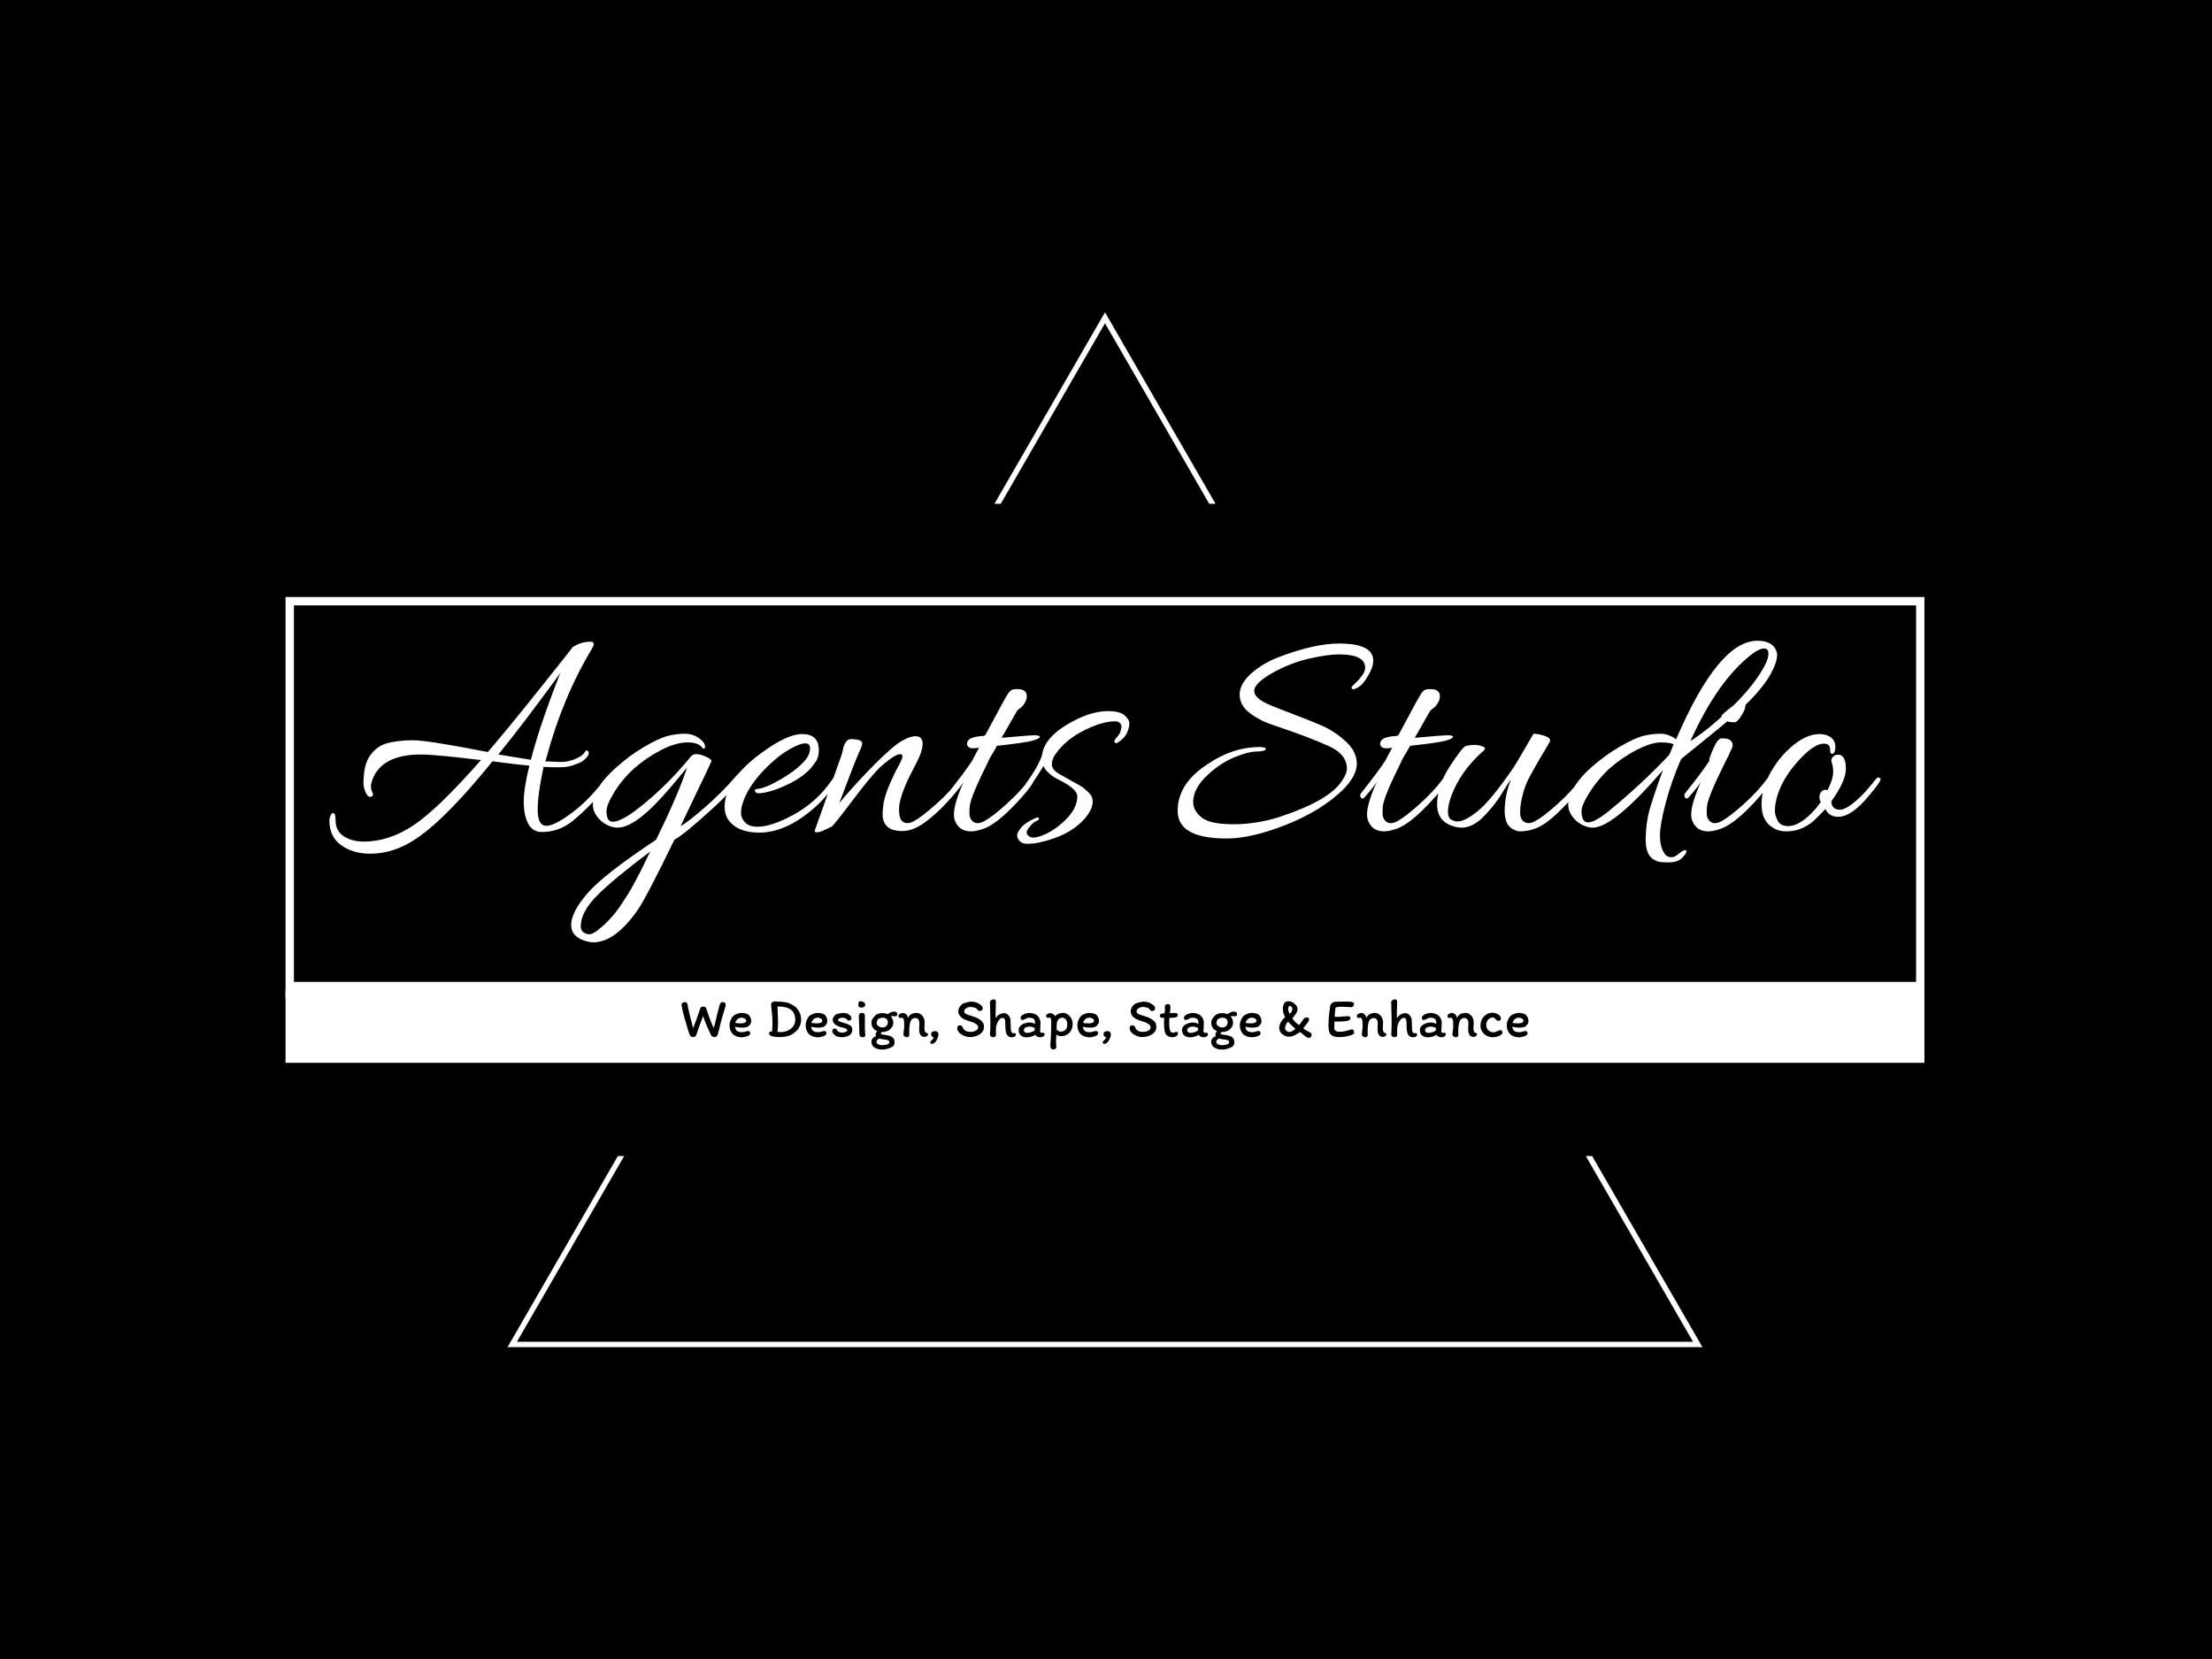 <?xml version="1.0" encoding="UTF-8"?> <svg xmlns="http://www.w3.org/2000/svg" xmlns:xlink="http://www.w3.org/1999/xlink" xmlns:svgjs="http://svgjs.dev/svgjs" version="1.1" width="2000" height="1500" viewBox="0 0 2000 1500"><rect width="2000" height="1500" fill="#000000"></rect><g transform="matrix(0.75,0,0,0.75,249.091,282.754)"><svg xmlns="http://www.w3.org/2000/svg" xmlns:xlink="http://www.w3.org/1999/xlink" viewBox="0 0 396 247" data-background-color="#ffffff" preserveAspectRatio="xMidYMid meet" height="1247" width="2000"><g id="tight-bounds" transform="matrix(1,0,0,1,0.24,-0.1)"><svg viewBox="0 0 395.52 247.2" height="247.2" width="395.52"><g><svg></svg></g><g><svg viewBox="0 0 395.52 247.2" height="247.2" width="395.52"><g><path d="M55.039 247.2l26.403-45.732 1.509 0-25.608 44.354h280.834l-25.608-44.354 1.509 0 26.403 45.732zM197.76 0l26.403 45.732-1.508 0-24.895-43.119-24.895 43.119-1.508 0z" fill="#ffffff" fill-rule="nonzero" stroke="none" stroke-width="1" stroke-linecap="butt" stroke-linejoin="miter" stroke-miterlimit="10" stroke-dasharray="" stroke-dashoffset="0" font-family="none" font-weight="none" font-size="none" text-anchor="none" style="mix-blend-mode: normal" data-fill-palette-color="tertiary"></path></g><g transform="matrix(1,0,0,1,2.087,67.98)"><svg viewBox="0 0 391.347 111.24" height="111.24" width="391.347"><g><svg viewBox="0 0 395.52 112.426" height="111.24" width="391.347"><g><svg viewBox="0 0 395.52 112.426" height="112.426" width="395.52"><g id="textblocktransform"><svg viewBox="0 0 395.52 112.426" height="112.426" width="395.52" id="textblock"><g><rect width="395.52" height="94.902" fill="none" stroke-width="4.033" stroke="#ffffff" data-fill-palette-color="none" data-stroke-palette-color="tertiary"></rect><rect width="395.52" height="44.982" y="94.902" fill="#ffffff" data-fill-palette-color="tertiary"></rect></g><g><svg viewBox="0 0 395.52 93.902" height="93.902" width="395.52"><g transform="matrix(1,0,0,1,10.558,10.558)"><svg width="374.404" viewBox="0.55 -29.6 250.22 48.65" height="72.786" data-palette-color="#636365"><path d="M34.85 1.25L34.85 1.25Q33.3 1.25 32.6-0.13 31.9-1.5 31.9-3.63 31.9-5.75 32.8-9.45L32.8-9.45Q31.05-9.6 26.85-10.15L26.85-10.15Q19.9-1.55 15.3 1.8L15.3 1.8Q11.35 4.75 7.1 4.75L7.1 4.75Q4.4 4.75 2.48 3.4 0.55 2.05 0.55-0.6L0.55-0.6Q0.55-1.1 0.8-1.53 1.05-1.95 1.3-1.75 1.55-1.55 1.55-0.6L1.55-0.6Q1.55 1.1 2.88 1.95 4.2 2.8 6.1 2.8L6.1 2.8Q10.2 2.8 14.18 0.13 18.15-2.55 25-10.35L25-10.35Q17.65-11.25 15.3-11.25L15.3-11.25Q8.95-11.25 7.45-7.1L7.45-7.1Q7.25-6.55 7.25-6.08 7.25-5.6 7.45-5.23 7.65-4.85 7.53-4.63 7.4-4.4 7.1-4.42 6.8-4.45 6.6-4.75L6.6-4.75Q6.05-5.7 6.05-6.6L6.05-6.6Q6.05-9.7 7.18-11.18 8.3-12.65 9.8-13.05L9.8-13.05Q11.6-13.55 14-13.55 16.4-13.55 26.1-11.65L26.1-11.65Q28.8-14.75 34.3-21.63 39.8-28.5 39.8-28.6L39.8-28.6 39.85-28.6Q39.9-28.65 40.1-28.75L40.1-28.75Q41.3-29.45 42.7-29.45L42.7-29.45Q43.2-29.45 43.2-28.95L43.2-28.95Q43.2-28.9 43.15-28.83 43.1-28.75 43.05-28.63 43-28.5 42.95-28.4L42.95-28.4Q38.15-20.45 35.5-10.5L35.5-10.5 35.35-10.15 36.6-10.1Q37-10.05 38.02-10.05 39.05-10.05 40.2-10.53 41.35-11 41.68-11.55 42-12.1 42.25-11.8 42.5-11.5 42.3-11.15L42.3-11.15Q41.75-10.15 40.35-9.7L40.35-9.7Q39.15-9.2 37.98-9.2 36.8-9.2 36.45-9.2L36.45-9.2 35.1-9.25Q34.15-4.9 34.15-2.33 34.15 0.25 35.55 0.25L35.55 0.25Q36.9 0.25 39.75-1.9 42.6-4.05 45.1-7.45L45.1-7.45Q45.25-7.65 45.5-7.55 45.75-7.45 45.75-7.3 45.75-7.15 45.68-6.93 45.6-6.7 44.9-5.8L44.9-5.8Q42.8-3 39.75-0.5L39.75-0.5Q37.55 1.25 34.85 1.25ZM37.6-23.9L37.6-23.9Q37.65-24 37.73-24.18 37.8-24.35 37.85-24.45L37.85-24.45Q31.6-15.9 27.8-11.25L27.8-11.25 33.05-10.4Q34.45-15.85 37.6-23.9ZM43.1 19.05L43.1 19.05Q42.7 19.05 42.1 18.9L42.1 18.9Q39.55 18.25 39.55 16.23 39.55 14.2 42.17 11.15 44.8 8.1 53.25 2.5L53.25 2.5Q56.85-4.85 58.25-9.15L58.25-9.15Q55.45-5.75 54.25-4.45L54.25-4.45Q49.75 0.55 47 0.55L47 0.55Q46.2 0.55 45.27 0.08 44.35-0.4 43.7-1.28 43.05-2.15 43.05-3.15L43.05-3.15Q43.05-5.8 46.75-9.1L46.75-9.1Q48.95-11.1 51.35-12.5 53.75-13.9 55.15-14.25 56.55-14.6 57.85-14.6 59.15-14.6 60.15-13.9 61.15-13.2 61.15-12.5L61.15-12.5Q61.15-12.1 60.75-12.25L60.75-12.25Q60.2-13.2 58.32-13.2 56.45-13.2 54.07-11.98 51.7-10.75 49.8-9.08 47.9-7.4 46.57-5.28 45.25-3.15 45.25-2.15L45.25-2.15Q45.25-0.4 46.25-0.4L46.25-0.4Q47.65-0.4 50.55-2.7L50.55-2.7Q54.85-6.05 58.8-10.85L58.8-10.85Q59.45-11.8 61.5-10.8L61.5-10.8Q62.3-10.4 62.15-10.1L62.15-10.1Q61.5-8.65 59.77-5.08 58.05-1.5 57.2 0.3L57.2 0.3Q58.35-0.3 61.12-2.73 63.9-5.15 66-7.6L66-7.6Q67.1-8.9 67.1-8L67.1-8Q67.1-6.75 61.1-1.4L61.1-1.4Q57.65 1.7 56.2 2.5L56.2 2.5Q51.95 11.25 50.5 13.5L50.5 13.5Q46.75 19.05 43.1 19.05ZM52.3 4.4L52.3 4.4Q46.3 8.9 43.7 11.53 41.1 14.15 41.1 16.45L41.1 16.45Q41.1 17.15 41.55 17.45 42 17.75 42.5 17.75 43 17.75 43.95 17 44.9 16.25 45.57 15.53 46.25 14.8 46.75 14.18 47.25 13.55 47.87 12.58 48.5 11.6 48.85 11.05 49.2 10.5 49.82 9.33 50.45 8.15 50.67 7.73 50.9 7.3 51.52 6 52.15 4.7 52.3 4.4ZM76.8-14.55L76.8-14.55Q79.5-14.55 79.5-11.95L79.5-11.95Q79.5-10.6 78.75-9.75L78.75-9.75Q77.5-7.9 74.7-6.53 71.9-5.15 69.95-5L69.95-5Q69.25-4.95 69.2-5.4L69.2-5.4Q69.15-5.6 69.32-5.65 69.5-5.7 69.59-5.7L69.59-5.7Q70.75-5.8 72.55-6.8L72.55-6.8Q75.9-8.6 77.45-10.5L77.45-10.5Q78.09-11.4 78.09-12.23 78.09-13.05 77.3-13.05L77.3-13.05Q76.65-13.05 75.55-12.5L75.55-12.5Q73.2-11.4 70.59-8.68 68-5.95 67.2-3.35L67.2-3.35Q66.95-2.55 66.95-1.78 66.95-1 67.59-0.3 68.25 0.4 69.59 0.4L69.59 0.4Q71.09 0.4 73.05-0.4L73.05-0.4Q78.7-2.7 81.75-7.35L81.75-7.35Q82.05-7.75 82.3-7.5L82.3-7.5Q82.5-7.4 82.5-7.25 82.5-7.1 82.34-6.9L82.34-6.9Q80.84-4.4 78.55-2.45L78.55-2.45Q74.09 1.35 69.9 1.35L69.9 1.35Q66.3 1.35 64.84-0.8L64.84-0.8Q64.3-1.65 64.3-2.85 64.3-4.05 64.95-5.7L64.95-5.7Q66.2-8.55 70.3-11.55 74.4-14.55 76.8-14.55ZM95.09-14.2L95.09-14.2Q96.24-14.2 96.24-12.98 96.24-11.75 95.09-9.6 93.94-7.45 93.39-6.1L93.39-6.1Q92.44-3.8 92.44-2.43 92.44-1.05 92.84-0.6L92.84-0.6Q93.59 0.2 94.89-0.53 96.19-1.25 98.52-3.33 100.84-5.4 102.24-7.4L102.24-7.4Q102.44-7.65 102.72-7.53 102.99-7.4 102.99-7.28 102.99-7.15 102.89-7L102.89-7Q102.14-5.65 100.19-3.55 98.24-1.45 96.44-0.18 94.64 1.1 92.89 1.1L92.89 1.1Q91.19 1.05 90.49 0.33 89.79-0.4 89.79-1.5 89.79-2.6 89.99-3.63 90.19-4.65 90.74-6L90.74-6Q91.64-8.15 92.32-9.35 92.99-10.55 92.99-10.93 92.99-11.3 92.59-11.3L92.59-11.3Q91.79-11.3 89.54-9.35L89.54-9.35Q87.99-7.9 84.97-3.88 81.94 0.15 81.54 0.4L81.54 0.4Q79.74 1.3 79.29 1.3 78.84 1.3 78.84 1.15 78.84 1 78.94 0.73 79.04 0.45 79.92-2 80.79-4.45 81.82-7.38 82.84-10.3 83.07-10.9 83.29-11.5 83.37-11.93 83.44-12.35 83.54-12.65 83.64-12.95 83.92-13.33 84.19-13.7 84.64-13.73 85.09-13.75 85.79-13.63 86.49-13.5 86.49-13L86.49-13Q86.49-12.65 85.94-11.48 85.39-10.3 82.79-3.4L82.79-3.4Q84.59-5.6 87.34-8.47 90.09-11.35 91.99-12.85L91.99-12.85Q93.89-14.2 95.09-14.2ZM108.99-13.95L109.64-14Q113.49-14.35 114.32-14.35 115.14-14.35 115.14-14.1L115.14-14.1Q115.14-13.8 113.97-13.48 112.79-13.15 108.24-12.65L108.24-12.65Q107.99-12.2 107.64-11.6L107.64-11.6Q106.89-10.4 106.84-10.15L106.84-10.15Q103.99-4.45 103.84-2.9L103.84-2.9Q103.79-2.45 103.79-1.75 103.79-1.05 104.19-0.6L104.19-0.6Q104.89 0.2 106.19-0.5 107.49-1.2 109.82-3.3 112.14-5.4 113.59-7.4L113.59-7.4Q113.79-7.65 114.09-7.5L114.09-7.5Q114.84-7.15 111.49-3.55L111.49-3.55Q108.29-0.1 106.14 0.7L106.14 0.7Q104.89 1.15 104.04 1.15L104.04 1.15Q102.04 1.15 101.39-0.75L101.39-0.75Q101.29-1.1 101.29-1.6L101.29-1.6Q101.29-3.35 102.89-6.9L102.89-6.9Q102.64-6.35 100.94-4.4L100.94-4.4Q100.49-3.9 100.24-4.4L100.24-4.4Q100.19-4.5 100.19-4.67 100.19-4.85 100.39-5.1L100.39-5.1Q102.84-8.15 104.24-10.25L104.24-10.25Q104.24-10.3 105.34-12.35L105.34-12.35Q104.84-12.25 104.32-12.25 103.79-12.25 103.54-12.58 103.29-12.9 103.49-13.35L103.49-13.35Q103.84-14.15 106.14-14.25L106.14-14.25Q106.19-14.35 106.34-14.35L106.34-14.35 108.84-19Q109.04-19.4 109.29-19.83 109.54-20.25 109.67-20.48 109.79-20.7 109.94-20.95 110.09-21.2 110.19-21.3 110.29-21.4 110.39-21.5L110.39-21.5Q110.59-21.8 111.57-21.8 112.54-21.8 112.89-21.25L112.89-21.25Q113.04-21.05 113.04-20.58 113.04-20.1 112.69-19.53 112.34-18.95 111.94-18.7 111.54-18.45 111.39-18.15L111.39-18.15 108.99-13.95ZM113.44 0.5L113.44 0.5Q112.79 1.25 113.16 1.7 113.54 2.15 114.01 2.15 114.49 2.15 114.99 2L114.99 2Q117.14 1.35 119.16-0.58 121.19-2.5 121.19-4.5L121.19-4.5Q121.19-5.6 118.74-6.9L118.74-6.9Q117.59-7.5 117.44-7.6L117.44-7.6Q116.09-8.5 115.74-9.4L115.74-9.4Q115.04-8.2 113.49-5.95L113.49-5.95Q113.14-5.55 112.84-5.78 112.54-6 112.79-6.4L112.79-6.4Q114.84-9.2 115.49-11.1L115.49-11.1Q115.84-13.85 119.49-16.05 123.14-18.25 126.14-18.25L126.14-18.25Q128.04-18.25 128.81-17.57 129.59-16.9 129.59-16.25 129.59-15.6 129.21-14.75 128.84-13.9 127.69-13.15L127.69-13.15Q127.39-12.95 127.19-13.25L127.19-13.25Q127.09-13.55 127.61-14.08 128.14-14.6 128.29-15.5 128.44-16.4 127.49-16.6L127.49-16.6Q127.34-16.6 127.19-16.6L127.19-16.6Q125.24-16.6 122.31-15.15 119.39-13.7 117.74-11.4L117.74-11.4Q117.09-10.55 117.09-9.68 117.09-8.8 118.29-8.1L118.29-8.1Q118.79-7.8 119.99-7.15 121.19-6.5 121.69-6.2 122.19-5.9 122.89-5.25 123.59-4.6 123.64-4.05L123.64-4.05Q123.89-2.55 122.24-0.75L122.24-0.75Q119.89 1.85 115.24 2.9L115.24 2.9Q114.19 3.15 113.11 3.15 112.04 3.15 111.64 2.35L111.64 2.35Q111.49 2.15 111.49 1.73 111.49 1.3 112.29 0.35L112.29 0.35Q113.04-0.4 114.69-1.1L114.69-1.1Q114.84-1.15 114.94-1.05 115.04-0.95 114.99-0.8 114.94-0.65 114.46-0.45 113.99-0.25 113.44 0.5ZM168.93-26.4L168.93-26.4Q168.93-25.3 168.03-23.85L168.03-23.85Q167.28-22.5 166.36-22 165.43-21.5 165.43-22.1L165.43-22.1Q165.43-22.15 165.98-22.7L165.98-22.7Q167.63-24.25 167.63-25.25L167.63-25.25Q167.63-27.4 163.38-27.4L163.38-27.4Q161.58-27.4 158.63-26.73 155.68-26.05 152.93-24.55L152.93-24.55Q149.73-22.8 149.73-21.5L149.73-21.5Q149.73-20.45 151.68-19.5L151.68-19.5Q152.73-19 155.86-17.82 158.98-16.65 160.91-15.78 162.83-14.9 164.56-13.3 166.28-11.7 166.28-9.75 166.28-7.8 163.98-5.5L163.98-5.5Q160.48-2.15 154.88 0.08 149.28 2.3 145.28 2.3L145.28 2.3Q137.38 2.3 137.38-2.15 137.38-6.6 142.23-9.7L142.23-9.7Q146.23-12.45 150.63-12.45L150.63-12.45Q151.68-12.45 151.58-12.1L151.58-12.1Q151.48-11.75 150.08-11.73 148.68-11.7 146.48-10.78 144.28-9.85 142.38-8.1L142.38-8.1Q139.88-5.85 139.88-3.6L139.88-3.6Q139.88-2.2 141.23-1.1 142.58 0 146.38 0 150.18 0 153.88-1.2L153.88-1.2Q161.88-3.85 163.88-7L163.88-7Q164.68-8.15 164.68-8.95L164.68-8.95Q164.68-11.25 161.88-12.55L161.88-12.55Q158.63-14.05 152.78-16L152.78-16Q150.53-16.75 148.96-17.98 147.38-19.2 147.38-20.93 147.38-22.65 149.26-24.33 151.13-26 153.78-27L153.78-27Q159.48-29.15 163.43-29.15L163.43-29.15Q168.93-29.15 168.93-26.4ZM175.63-13.95L176.28-14Q180.13-14.35 180.96-14.35 181.78-14.35 181.78-14.1L181.78-14.1Q181.78-13.8 180.6-13.48 179.43-13.15 174.88-12.65L174.88-12.65Q174.63-12.2 174.28-11.6L174.28-11.6Q173.53-10.4 173.48-10.15L173.48-10.15Q170.63-4.45 170.48-2.9L170.48-2.9Q170.43-2.45 170.43-1.75 170.43-1.05 170.83-0.6L170.83-0.6Q171.53 0.2 172.83-0.5 174.13-1.2 176.46-3.3 178.78-5.4 180.23-7.4L180.23-7.4Q180.43-7.65 180.73-7.5L180.73-7.5Q181.48-7.15 178.13-3.55L178.13-3.55Q174.93-0.1 172.78 0.7L172.78 0.7Q171.53 1.15 170.68 1.15L170.68 1.15Q168.68 1.15 168.03-0.75L168.03-0.75Q167.93-1.1 167.93-1.6L167.93-1.6Q167.93-3.35 169.53-6.9L169.53-6.9Q169.28-6.35 167.58-4.4L167.58-4.4Q167.13-3.9 166.88-4.4L166.88-4.4Q166.83-4.5 166.83-4.67 166.83-4.85 167.03-5.1L167.03-5.1Q169.48-8.15 170.88-10.25L170.88-10.25Q170.88-10.3 171.98-12.35L171.98-12.35Q171.48-12.25 170.96-12.25 170.43-12.25 170.18-12.58 169.93-12.9 170.13-13.35L170.13-13.35Q170.48-14.15 172.78-14.25L172.78-14.25Q172.83-14.35 172.98-14.35L172.98-14.35 175.48-19Q175.68-19.4 175.93-19.83 176.18-20.25 176.31-20.48 176.43-20.7 176.58-20.95 176.73-21.2 176.83-21.3 176.93-21.4 177.03-21.5L177.03-21.5Q177.23-21.8 178.21-21.8 179.18-21.8 179.53-21.25L179.53-21.25Q179.68-21.05 179.68-20.58 179.68-20.1 179.33-19.53 178.98-18.95 178.58-18.7 178.18-18.45 178.03-18.15L178.03-18.15 175.63-13.95ZM203.08-7Q202.33-5.65 200.38-3.55 198.43-1.45 196.88-0.3L196.88-0.3Q194.88 1.15 192.53 1.15L192.53 1.15Q192.08 1.15 191.35 0.73 190.63 0.3 190.38-0.5 190.13-1.3 190.13-2.05L190.13-2.05Q190.13-4.65 191.13-7.2L191.13-7.2Q190.98-7.1 189.75-5.08 188.53-3.05 186.75-1.25 184.98 0.55 183.18 0.55L183.18 0.55Q182.33 0.55 181.23 0.1L181.23 0.1Q179.23-0.8 179.23-3.2L179.23-3.2Q179.23-6.15 181.25-9.28 183.28-12.4 183.83-12.6L183.83-12.6Q184.58-12.8 185.25-12.8 185.93-12.8 186.63-12.53 187.33-12.25 186.43-11.6L186.43-11.6Q182.98-8.45 181.53-4.6L181.53-4.6Q180.98-3.1 180.98-2.08 180.98-1.05 181.5-0.75 182.03-0.45 182.53-0.45L182.53-0.45Q183.73-0.45 185.8-2.13 187.88-3.8 191.53-9.1L191.53-9.1Q192.03-9.85 193.28-12.03 194.53-14.2 194.78-14.6L194.78-14.6Q195.58-14.6 196.65-14.23 197.73-13.85 197.38-13.25L197.38-13.25Q194.98-9.25 194-7.35 193.03-5.45 192.68-2.9L192.68-2.9Q192.63-2.45 192.63-1.75 192.63-1.05 193.03-0.6L193.03-0.6Q193.78 0.2 195.1-0.53 196.43-1.25 198.73-3.33 201.03-5.4 202.43-7.4L202.43-7.4Q202.63-7.65 202.9-7.53 203.18-7.4 203.18-7.28 203.18-7.15 203.08-7L203.08-7ZM204.05-9.13Q206.28-11.1 208.68-12.5 211.08-13.9 212.48-14.25 213.88-14.6 215.23-14.6 216.58-14.6 217.78-13.7L217.78-13.7Q224.63-29.6 230.88-29.6L230.88-29.6Q232.98-29.6 233.73-28.4L233.73-28.4Q234.08-27.8 234.08-27.35L234.08-27.35Q234.08-26.1 233-24.18 231.93-22.25 229.68-19.95 227.43-17.65 223.23-14.28 219.03-10.9 218.58-10.5L218.58-10.5Q216.98-6.8 216.08-3.35 215.18 0.1 215.18 1.8 215.18 3.5 215.78 4.5L215.78 4.5Q216.08 5.15 216.68 5.28 217.28 5.4 217.7 5.13 218.13 4.85 218.35 4.65 218.58 4.45 218.9 4.28 219.23 4.1 219.38 4.2 219.53 4.3 219.33 4.75L219.33 4.75Q218.93 5.25 218.58 5.6L218.58 5.6Q217.78 6.15 216.7 6.15 215.63 6.15 215.28 6.1L215.28 6.1Q212.88 5.7 212.88 2.6L212.88 2.6Q212.88-0.4 213.68-2.95L213.68-2.95Q214.78-6.45 215.68-8.75L215.68-8.75Q207.68 0.55 204.33 0.55L204.33 0.55Q203.53 0.55 202.6 0.08 201.68-0.4 201.03-1.28 200.38-2.15 200.38-3.15 200.38-4.15 200.83-5.05L200.83-5.05Q201.83-7.15 204.05-9.13ZM216.68-11.2L217.38-12.9Q216.78-13.2 215.28-13.2 213.78-13.2 211.4-11.98 209.03-10.75 206.93-8.9L206.93-8.9Q205.18-7.25 203.85-5.18 202.53-3.1 202.53-2.15L202.53-2.15Q202.53-0.3 203.58-0.3 204.63-0.3 206.78-2L206.78-2Q212.33-6.55 216.68-11.2L216.68-11.2ZM232.03-25.5L232.03-25.5Q232.68-26.7 232.68-27.53 232.68-28.35 231.95-28.35 231.23-28.35 230.03-27.45L230.03-27.45Q224.53-23.25 220.08-13.4L220.08-13.4Q223.33-15.5 226.88-19 230.43-22.5 232.03-25.5ZM225.37-13.85L225.37-13.85Q226.62-13.85 226.87-13.05L226.87-13.05Q226.97-12.6 226.75-12.18 226.52-11.75 226.42-11.5 226.32-11.25 226.27-11.1L226.27-11.1Q226.02-10.6 225.77-10.15L225.77-10.15Q222.92-4.45 222.77-2.9L222.77-2.9Q222.72-2.45 222.72-1.75 222.72-1.05 223.12-0.6L223.12-0.6Q223.82 0.2 225.12-0.5 226.42-1.2 228.75-3.3 231.07-5.4 232.52-7.4L232.52-7.4Q232.72-7.65 232.97-7.53 233.22-7.4 233.22-7.28 233.22-7.15 233.12-7L233.12-7Q232.37-5.65 230.42-3.55L230.42-3.55Q227.22-0.1 225.07 0.7L225.07 0.7Q223.82 1.15 222.97 1.15L222.97 1.15Q220.97 1.15 220.32-0.75L220.32-0.75Q220.22-1.1 220.22-1.6L220.22-1.6Q220.22-3.35 221.82-6.9L221.82-6.9Q221.57-6.35 219.87-4.4L219.87-4.4Q219.42-3.9 219.17-4.4L219.17-4.4Q219.12-4.5 219.12-4.67 219.12-4.85 219.32-5.1L219.32-5.1Q221.77-8.15 223.17-10.25L223.17-10.25Q223.07-10.5 223.27-10.9L223.27-10.9Q224.27-13.7 225.02-13.85L225.02-13.85Q225.17-13.85 225.37-13.85ZM229.32-20.5L229.32-20.5 228.92-18.9Q228.92-18.45 228.27-17.45 227.62-16.45 227.27-16.45L227.27-16.45Q225.12-16.45 225.12-17.5L225.12-17.5Q225.12-17.7 227.27-19.35L227.27-19.35 228.12-20Q228.92-20.7 229.12-20.7 229.32-20.7 229.32-20.5ZM242.22-5.5L242.22-5.5Q243.12-7.35 243.12-8.35 243.12-9.35 242.9-9.93 242.67-10.5 243.1-10.9 243.52-11.3 244.17-11.2L244.17-11.2Q245.17-10.95 245.17-8.95 245.17-6.95 242.82-3.7L242.82-3.7Q242.87-2.35 244.22-2.35 245.57-2.35 248.32-5.25L248.32-5.25Q249.62-6.75 249.95-7.2 250.27-7.65 250.52-7.53 250.77-7.4 250.77-7.3L250.77-7.3Q250.77-6.8 248.97-4.7L248.97-4.7Q246.12-1.2 243.92-1.2L243.92-1.2Q242.47-1.2 241.87-2.45L241.87-2.45Q240.87-1.4 239.92-0.5L239.92-0.5Q237.97 1.15 235.57 1.15L235.57 1.15Q234.22 1.15 233.32 0.5L233.32 0.5Q231.57-0.55 231.57-3.25L231.57-3.25Q231.57-6.2 233.57-9.25L233.57-9.25Q234.72-11.05 236.27-12.4L236.27-12.4Q238.72-14.55 240.92-14.55L240.92-14.55Q241.47-14.55 241.97-14.4L241.97-14.4Q243.47-13.9 243.47-12.5L243.47-12.5Q243.47-11.35 242.87-11.35L242.87-11.35Q242.62-11.45 242.62-12.1L242.62-12.1Q242.62-13 241.62-13L241.62-13Q239.87-13 237.12-9.8 234.37-6.6 233.82-3.35L233.82-3.35Q233.72-2.8 233.72-2.13 233.72-1.45 234.17-0.58 234.62 0.3 235.85 0.3 237.07 0.3 238.52-0.8 239.97-1.9 241.12-3.6L241.12-3.6 240.97-3.9Q240.77-4.7 241.17-5.2 241.57-5.7 242.22-5.5Z" opacity="1" transform="matrix(1,0,0,1,0,0)" fill="#ffffff" class="wordmark-text-0" data-fill-palette-color="primary" id="text-0"></path></svg></g></svg></g><g transform="matrix(1,0,0,1,75.544,93.902)"><svg viewBox="0 0 244.431 18.524" height="18.524" width="244.431"><g transform="matrix(1,0,0,1,20,3.2)"><svg width="204.431" viewBox="2 -33.75 758.67 45" height="12.124" data-palette-color="#ffffff"><path d="M36.2-28.9Q36.5-29.95 37.1-30.63 37.7-31.3 38.4-31.3L38.4-31.3Q40.1-31.3 40.85-30.65 41.6-30 41.6-28.4L41.6-28.4Q41.6-27.95 40.9-25.85L40.9-25.85Q39.35-21.1 37.5-14.1L37.5-14.1Q37.05-12.5 36.77-11.3 36.5-10.1 36.3-9.3L36.3-9.3Q35.1-4.15 34.2-1.55L34.2-1.55Q33.9-0.8 33.15-0.38 32.4 0.05 31.55 0.05L31.55 0.05Q30.7 0.05 29.88-0.33 29.05-0.7 28.7-1.2L28.7-1.2Q27.15-4.25 24.88-9.53 22.6-14.8 21.35-18.75L21.35-18.75Q18.25-10.9 15.8-3.6L15.8-3.6Q15.65-3.15 15.48-2.63 15.3-2.1 15.1-1.55L15.1-1.55Q14.75-0.8 14.1-0.38 13.45 0.05 12.65 0.05L12.65 0.05Q11.75 0.05 10.9-0.33 10.05-0.7 9.75-1.2L9.75-1.2Q9.1-2.3 8.38-4.6 7.65-6.9 6.45-11.05L6.45-11.05 5.2-15.3Q3.9-19.45 2.95-23.8 2-28.15 2-29L2-29Q2-30.05 3.05-30.68 4.1-31.3 5.15-31.3L5.15-31.3Q5.75-31.3 6.4-30.93 7.05-30.55 7.25-29.65L7.25-29.65Q9-20.3 12.4-7.95L12.4-7.95Q13.7-11.05 15.28-15.5 16.85-19.95 18.3-24.15L18.3-24.15 18.8-25.65Q19-26.4 19.83-26.83 20.65-27.25 21.5-27.25L21.5-27.25Q22.6-27.25 23.3-26.7 24-26.15 24.2-25.5L24.2-25.5Q24.25-25.3 26.2-19.55 28.15-13.8 30.85-7.95L30.85-7.95Q31.85-10.9 33.25-17.4L33.25-17.4 34-20.7Q35.35-26 36.2-28.9L36.2-28.9ZM45-10.6Q45-12.5 45.7-14.43 46.4-16.35 47.55-17.95L47.55-17.95Q48.7-19.55 51.2-20.58 53.7-21.6 55.65-21.6L55.65-21.6Q57.65-21.6 59.72-21.05 61.8-20.5 62.6-19.35L62.6-19.35Q64.45-16.75 64.45-14.25L64.45-14.25Q64.45-12.9 63.87-11.95 63.3-11 62.25-9.9L62.25-9.9Q61.4-9 59.57-8.7 57.75-8.4 55.95-8.4L55.95-8.4Q54.8-8.4 53.15-8.63 51.5-8.85 49.95-9.2L49.95-9.2Q50.05-8.2 50.45-7.25 50.85-6.3 51.4-5.8L51.4-5.8Q52.4-4.85 53.47-4.6 54.55-4.35 56.25-4.35L56.25-4.35Q58.05-4.35 59.6-4.95L59.6-4.95Q60.85-5.4 61.65-5.4L61.65-5.4Q62.6-5.4 63.1-4.83 63.6-4.25 63.6-3.35L63.6-3.35Q63.6-2.1 62.15-1.3 60.7-0.5 58.82-0.13 56.95 0.25 55.8 0.25L55.8 0.25Q53.45 0.25 51.25-0.6 49.05-1.45 47.6-3L47.6-3Q46.4-4.4 45.7-6.38 45-8.35 45-10.6L45-10.6ZM55.9-17.35Q54.8-17.35 53.7-16.93 52.6-16.5 51.9-15.75L51.9-15.75Q51-14.8 50.67-14.23 50.35-13.65 50.25-12.65L50.25-12.65Q51.5-12.25 55.45-12.25L55.45-12.25Q57.6-12.25 58.77-12.9 59.95-13.55 59.95-14.6L59.95-14.6Q59.95-15.65 58.65-16.5 57.35-17.35 55.9-17.35L55.9-17.35ZM88.59-31.7Q95.39-31.7 99.37-29.83 103.34-27.95 105.39-25.65L105.39-25.65Q107.04-23.75 108.09-21.28 109.14-18.8 109.14-15.35L109.14-15.35Q109.14-12.8 107.99-10.03 106.84-7.25 104.99-5.55L104.99-5.55Q103.04-3.7 101.32-2.55 99.59-1.4 96.67-0.68 93.74 0.05 89.24 0.05L89.24 0.05Q85.84 0.05 83.09-0.73 80.34-1.5 80.34-3.35L80.34-3.35Q80.34-4.1 81.02-4.53 81.69-4.95 82.49-4.95L82.49-4.95Q82.94-4.95 83.09-4.9L83.09-4.9Q83.44-8.2 83.44-11.9L83.44-11.9Q83.44-16.05 83.24-18.78 83.04-21.5 82.69-24.2L82.69-24.2Q82.64-24.55 82.47-26.15 82.29-27.75 82.29-29.4L82.29-29.4Q82.29-30.45 83.34-31.18 84.39-31.9 85.49-31.9L85.49-31.9Q86.14-31.9 87.24-31.8L87.24-31.8Q88.14-31.7 88.59-31.7L88.59-31.7ZM87.94-4.65Q89.14-4.45 91.09-4.45L91.09-4.45Q94.39-4.45 97.34-5.83 100.29-7.2 102.09-9.68 103.89-12.15 103.89-15.4L103.89-15.4Q103.89-18.8 102.69-21.2 101.49-23.6 98.99-25.15L98.99-25.15Q97.14-26.3 94.44-26.83 91.74-27.35 87.94-27.35L87.94-27.35Q87.94-26.15 88.09-24.35L88.09-24.35Q88.09-23.75 88.19-22.25L88.19-22.25Q88.49-16.45 88.49-12.9L88.49-12.9Q88.49-7.75 87.94-4.65L87.94-4.65ZM113.19-10.6Q113.19-12.5 113.89-14.43 114.59-16.35 115.74-17.95L115.74-17.95Q116.89-19.55 119.39-20.58 121.89-21.6 123.84-21.6L123.84-21.6Q125.84-21.6 127.91-21.05 129.99-20.5 130.79-19.35L130.79-19.35Q132.64-16.75 132.64-14.25L132.64-14.25Q132.64-12.9 132.06-11.95 131.49-11 130.44-9.9L130.44-9.9Q129.59-9 127.77-8.7 125.94-8.4 124.14-8.4L124.14-8.4Q122.99-8.4 121.34-8.63 119.69-8.85 118.14-9.2L118.14-9.2Q118.24-8.2 118.64-7.25 119.04-6.3 119.59-5.8L119.59-5.8Q120.59-4.85 121.66-4.6 122.74-4.35 124.44-4.35L124.44-4.35Q126.24-4.35 127.79-4.95L127.79-4.95Q129.04-5.4 129.84-5.4L129.84-5.4Q130.79-5.4 131.29-4.83 131.79-4.25 131.79-3.35L131.79-3.35Q131.79-2.1 130.34-1.3 128.89-0.5 127.02-0.13 125.14 0.25 123.99 0.25L123.99 0.25Q121.64 0.25 119.44-0.6 117.24-1.45 115.79-3L115.79-3Q114.59-4.4 113.89-6.38 113.19-8.35 113.19-10.6L113.19-10.6ZM124.09-17.35Q122.99-17.35 121.89-16.93 120.79-16.5 120.09-15.75L120.09-15.75Q119.19-14.8 118.86-14.23 118.54-13.65 118.44-12.65L118.44-12.65Q119.69-12.25 123.64-12.25L123.64-12.25Q125.79-12.25 126.97-12.9 128.14-13.55 128.14-14.6L128.14-14.6Q128.14-15.65 126.84-16.5 125.54-17.35 124.09-17.35L124.09-17.35ZM151.44-11.25Q151.84-11 153.01-10.33 154.19-9.65 154.59-8.75 154.99-7.85 154.99-6.25L154.99-6.25Q154.99-4.45 153.94-3.08 152.89-1.7 151.24-0.95L151.24-0.95Q150.04-0.4 148.31-0.1 146.59 0.2 145.59 0.2L145.59 0.2Q144.59 0.2 143.01-0.1 141.44-0.4 140.84-0.65L140.84-0.65Q139.29-1.55 138.16-2.85 137.04-4.15 137.04-5.5L137.04-5.5Q137.04-6.5 137.69-7.08 138.34-7.65 139.39-7.65L139.39-7.65Q139.89-7.65 140.44-7.28 140.99-6.9 141.19-6.5L141.19-6.5Q141.74-5.2 143.04-4.55 144.34-3.9 145.69-3.9L145.69-3.9Q147.44-3.9 148.94-4.48 150.44-5.05 150.44-6.05L150.44-6.05Q150.44-6.5 150.21-6.78 149.99-7.05 149.59-7.35L149.59-7.35Q148.89-7.85 147.49-8.18 146.09-8.5 145.69-8.6L145.69-8.6Q143.64-9.05 141.69-9.95L141.69-9.95Q139.74-10.9 138.59-12.2 137.44-13.5 137.44-15.55L137.44-15.55Q137.44-16.9 138.44-18.38 139.44-19.85 140.69-20.45L140.69-20.45Q141.59-20.8 143.71-21.2 145.84-21.6 146.59-21.6L146.59-21.6Q147.74-21.6 149.09-21.38 150.44-21.15 151.14-20.65L151.14-20.65Q152.49-19.85 153.34-18.98 154.19-18.1 154.19-17L154.19-17Q154.19-16.45 153.94-15.83 153.69-15.2 153.34-15.05L153.34-15.05Q152.59-14.7 151.59-14.7L151.59-14.7Q151.14-14.7 150.86-14.95 150.59-15.2 150.14-15.75L150.14-15.75Q149.59-16.6 149.09-16.75L149.09-16.75Q148.49-16.9 147.34-17.13 146.19-17.35 145.79-17.35L145.79-17.35Q144.64-17.35 143.41-16.7 142.19-16.05 142.19-15.2L142.19-15.2Q142.19-14.75 142.56-14.5 142.94-14.25 143.36-14.05 143.79-13.85 143.94-13.8L143.94-13.8Q144.99-13.3 146.26-12.95 147.54-12.6 147.84-12.5L147.84-12.5Q150.54-11.85 151.44-11.25L151.44-11.25ZM162.23-32.1Q163.98-31.95 165.28-31.18 166.59-30.4 166.59-28.85L166.59-28.85Q166.59-27.7 165.51-27.03 164.44-26.35 162.94-26.35L162.94-26.35Q161.48-26.35 160.94-27.1 160.38-27.85 160.38-28.65L160.38-28.65Q160.38-30.15 160.71-31.15 161.03-32.15 162.23-32.1L162.23-32.1ZM166.23-18.95L166.23-9.95 166.23-8.5Q166.23-6.55 166.36-4.83 166.48-3.1 166.69-1.35L166.69-1.35Q166.63-0.85 165.94-0.33 165.23 0.2 164.69 0.2L164.69 0.2Q163.73 0.2 162.76-0.18 161.78-0.55 161.59-1.1L161.59-1.1Q161.28-2.7 161.28-3.95L161.28-3.95Q161.28-8.05 161.03-13.15L161.03-13.15Q160.84-17.65 160.84-19.45L160.84-19.45Q160.84-20.35 161.73-21 162.63-21.65 163.63-21.65L163.63-21.65Q165.09-21.65 165.66-21 166.23-20.35 166.23-18.95L166.23-18.95ZM190.53-0.1Q191.88 0.85 192.36 2 192.83 3.15 192.83 5.2L192.83 5.2Q192.83 6.2 192.26 7.2 191.68 8.2 191.08 8.65L191.08 8.65Q186.33 11.25 181.58 11.25L181.58 11.25Q179.23 11.25 177.53 10.65 175.83 10.05 174.33 9.05L174.33 9.05Q173.33 8.3 172.71 6.98 172.08 5.65 172.08 4.35L172.08 4.35Q172.08 2.55 173.21 1.2 174.33-0.15 176.23-0.75L176.23-0.75Q175.88-1.5 175.88-2.5L175.88-2.5Q175.88-3.45 177.28-5.35L177.28-5.35Q174.88-6.15 173.51-8.2 172.13-10.25 172.13-13L172.13-13Q172.13-14.7 172.93-16.03 173.73-17.35 175.33-19.1L175.33-19.1Q176.43-20.3 178.13-20.85 179.83-21.4 182.38-21.4L182.38-21.4Q184.18-21.4 186.83-20.6L186.83-20.6Q189.98-22.8 192.38-22.8L192.38-22.8Q192.98-22.8 193.76-22.5 194.53-22.2 194.93-21.9L194.93-21.9Q195.23-21.35 195.23-20.05L195.23-20.05Q195.23-19.55 194.81-19.07 194.38-18.6 193.73-18.6L193.73-18.6 192.53-18.65Q191.63-18.75 191.13-18.75L191.13-18.75Q190.58-18.75 189.48-18.65L189.48-18.65Q190.53-17.4 191.11-16 191.68-14.6 191.68-12.35L191.68-12.35Q191.68-10.65 190.43-8.8 189.18-6.95 187.48-5.9L187.48-5.9Q184.88-4.5 181.43-4.45L181.43-4.45Q181.03-4.05 180.76-3.73 180.48-3.4 180.48-3.2L180.48-3.2Q180.48-2.65 181.43-2.35 182.38-2.05 184.33-1.9L184.33-1.9Q185.83-1.8 187.66-1.28 189.48-0.75 190.53-0.1L190.53-0.1ZM181.73-8.55Q184.03-8.55 185.43-9.8 186.83-11.05 186.83-13.35L186.83-13.35Q186.83-15.1 185.58-16.2 184.33-17.3 182.38-17.3L182.38-17.3Q181.13-17.3 179.71-16.88 178.28-16.45 177.68-15.55L177.68-15.55Q177.38-15.15 177.08-14.03 176.78-12.9 176.78-12.3L176.78-12.3Q176.78-11.45 177.51-10.58 178.23-9.7 179.41-9.13 180.58-8.55 181.73-8.55L181.73-8.55ZM184.88 2.3Q182.13 2.05 181.01 1.83 179.88 1.6 179.18 1.3L179.18 1.3Q176.63 2.65 176.63 4.25L176.63 4.25Q176.63 5.75 178.18 6.53 179.73 7.3 181.73 7.3L181.73 7.3Q182.63 7.3 184.18 7.1 185.73 6.9 186.78 6.4L186.78 6.4Q187.48 6.05 187.83 5.73 188.18 5.4 188.18 4.55L188.18 4.55Q188.18 3.5 187.08 2.95 185.98 2.4 184.88 2.3L184.88 2.3ZM220.93-3.85Q221.18-3.75 221.73-3.6 222.28-3.45 222.53-3.3 222.78-3.15 222.78-2.85L222.78-2.85Q222.83-1.65 221.91-0.88 220.98-0.1 219.73-0.1L219.73-0.1Q217.78-0.1 216.68-1.15 215.58-2.2 215.08-4.35L215.08-4.35Q214.88-5.2 214.88-6.7L214.88-6.7Q214.88-7.55 214.98-9.45L214.98-9.45Q215.08-11.45 215.08-12.65L215.08-12.65Q215.08-14.4 214.11-15.73 213.13-17.05 211.38-17.05L211.38-17.05Q210.33-17.05 209.18-16.43 208.03-15.8 207.58-14.9L207.58-14.9Q206.83-13.45 206.53-11.75L206.53-11.75Q205.98-8.75 205.98-5.5L205.98-5.5Q205.98-3.95 206.03-3.1L206.03-3.1Q206.03-2.9 206.06-2.33 206.08-1.75 205.96-1.28 205.83-0.8 205.53-0.4L205.53-0.4Q205.28-0.15 204.76 0.03 204.23 0.2 203.78 0.2L203.78 0.2Q203.08 0.2 202.03-0.4 200.98-1 200.83-1.75L200.83-1.75 200.78-2.6Q200.78-3.05 200.88-3.65L200.88-3.65Q201.48-7.15 201.48-9.75L201.48-9.75Q201.48-10.9 201.43-11.55L201.43-11.55 201.38-13.9Q201.38-15.1 200.78-16.23 200.18-17.35 199.38-17.35L199.38-17.35Q199.13-17.35 198.68-17.18 198.23-17 197.93-17L197.93-17Q197.43-17 196.86-17.5 196.28-18 196.28-18.55L196.28-18.55Q196.28-19.6 196.98-20.25L196.98-20.25Q197.73-20.85 198.46-21.2 199.18-21.55 200.13-21.55L200.13-21.55Q200.93-21.55 201.43-21.4 201.93-21.25 202.78-20.75L202.78-20.75Q203.23-20.5 203.83-19.65 204.43-18.8 204.83-17.25L204.83-17.25Q206.13-19.65 208.06-20.63 209.98-21.6 212.98-21.6L212.98-21.6Q214.13-21.6 215.46-20.85 216.78-20.1 217.73-19.1L217.73-19.1Q218.63-18 219.23-16.38 219.83-14.75 219.83-13.45L219.83-13.45Q219.83-12.7 219.73-11L219.73-11Q219.58-9.65 219.58-8.15L219.58-8.15Q219.58-4.65 220.93-3.85L220.93-3.85ZM228.03 0.15L227.88 0.15Q227.33 0.15 227.08-0.05L227.08-0.05Q226.48-0.4 226.03-0.98 225.58-1.55 225.58-2.6L225.58-2.6Q225.63-3.35 225.93-3.93 226.23-4.5 226.78-4.75L226.78-4.75Q227.83-5.3 229.48-5.3L229.48-5.3Q230.68-5.3 231.43-4.42 232.18-3.55 232.18-2.3L232.18-2.3Q232.18-0.8 231.3 1.18 230.43 3.15 229.58 4.25L229.58 4.25Q228.93 5 228.1 5.55 227.28 6.1 226.68 6.1L226.68 6.1Q225.48 6.1 225.15 5.73 224.83 5.35 224.83 4.4L224.83 4.4Q224.83 4 225.88 3.15L225.88 3.15Q226.73 2.4 226.93 2.1L226.93 2.1Q227.68 1.1 228.03 0.15L228.03 0.15ZM272.87-9.05Q272.87-6.7 271.8-5.03 270.72-3.35 268.27-1.95L268.27-1.95Q266.62-0.95 264.42-0.45 262.22 0.05 259.97 0.05L259.97 0.05Q257.67 0.05 254.27-1.45L254.27-1.45Q251.82-2.65 250.4-4.3 248.97-5.95 248.97-7.9L248.97-7.9Q248.97-9.25 249.57-9.88 250.17-10.5 251.52-10.5L251.52-10.5Q252.22-10.5 252.97-9.93 253.72-9.35 253.87-8.8L253.87-8.8Q254.57-6.75 256.32-5.68 258.07-4.6 260.67-4.6L260.67-4.6Q263.67-4.6 265.7-5.7 267.72-6.8 267.72-8.65L267.72-8.65Q267.72-10.45 265.52-11.85 263.32-13.25 261.02-13.8L261.02-13.8Q257.72-14.7 255.17-15.95L255.17-15.95Q252.52-17.25 251.22-19.15 249.92-21.05 249.92-23.15L249.92-23.15Q249.92-25.1 251.27-27.13 252.62-29.15 254.47-30.05L254.47-30.05Q255.47-30.55 257.9-31.13 260.32-31.7 261.42-31.7L261.42-31.7Q262.87-31.7 264.62-31.35 266.37-31 267.47-30.35L267.47-30.35Q269.67-29.1 270.72-28.1 271.77-27.1 271.77-25.6L271.77-25.6Q271.77-24.7 271.1-24 270.42-23.3 268.77-23.3L268.77-23.3Q268.37-23.3 267.97-23.65 267.57-24 266.97-24.7L266.97-24.7Q266.17-25.75 265.42-26.1L265.42-26.1Q264.67-26.35 263.25-26.65 261.82-26.95 260.72-26.95L260.72-26.95Q259.52-26.95 258.22-26.45 256.92-25.95 256.05-25.03 255.17-24.1 255.17-22.9L255.17-22.9Q255.17-21.9 256.1-21.18 257.02-20.45 258.32-20L258.32-20Q259.82-19.4 261.57-18.95L261.57-18.95Q263.87-18.25 265.35-17.68 266.82-17.1 268.22-16.25L268.22-16.25Q270.67-14.8 271.77-13.28 272.87-11.75 272.87-9.05L272.87-9.05ZM283.62-31.7Q283.62-30.4 283.57-28.68 283.52-26.95 283.47-26.05L283.47-26.05Q283.32-23.5 283.32-20.95L283.32-20.95Q283.32-19.05 283.47-17L283.47-17Q285.02-19.25 286.82-20.3 288.62-21.35 291.17-21.35L291.17-21.35Q293.02-21.35 294.62-19.7 296.22-18.05 296.67-15.85L296.67-15.85Q296.82-13.9 296.82-11.1L296.82-11.1Q296.82-9.3 297.02-6.4L297.02-6.4Q297.12-5.3 297.6-4.35 298.07-3.4 298.97-3.4L298.97-3.4Q299.42-3.4 299.69-3.45 299.97-3.5 300.22-3.5L300.22-3.5Q300.92-3.5 301.19-3.15 301.47-2.8 301.47-2.15L301.47-2.15Q301.47-0.95 300.27-0.35 299.07 0.25 298.07 0.25L298.07 0.25Q294.47 0.25 293.12-2.75L293.12-2.75Q292.37-4.45 292.17-7.18 291.97-9.9 291.97-13.55L291.97-13.55Q291.97-17.15 289.52-17.15L289.52-17.15Q288.17-17.15 286.8-15.73 285.42-14.3 284.52-11.98 283.62-9.65 283.62-7.15L283.62-7.15 283.67-1.95Q283.67-0.85 282.82-0.33 281.97 0.2 281.22 0.2L281.22 0.2Q280.12 0.2 279.22-0.48 278.32-1.15 278.32-2L278.32-2Q278.67-5.75 278.67-14.55L278.67-14.55Q278.67-16.15 278.42-26.4L278.42-26.4 278.27-31Q278.27-32.1 279.27-32.93 280.27-33.75 281.52-33.75L281.52-33.75Q282.62-33.75 283.12-33.25 283.62-32.75 283.62-31.7L283.62-31.7ZM327.22-2.4Q327.22-1.3 326.04-0.55 324.87 0.2 323.87 0.2L323.87 0.2Q321.97 0.2 320.84-0.28 319.72-0.75 318.77-2.05L318.77-2.05Q317.47-0.9 315.22-0.33 312.97 0.25 311.07 0.25L311.07 0.25Q307.97 0.25 305.97-1.43 303.97-3.1 303.97-6.35L303.97-6.35Q303.97-7.75 304.72-8.93 305.47-10.1 306.77-11L306.77-11Q308.22-11.95 310.07-12.48 311.92-13 313.92-13L313.92-13Q314.97-13 316.42-12.6 317.87-12.2 318.67-11.75L318.67-11.75 318.67-12.55Q318.67-15.25 317.37-16.28 316.07-17.3 313.17-17.3L313.17-17.3Q312.32-17.3 311.49-16.95 310.67-16.6 309.62-16L309.62-16Q308.22-15.25 306.97-15.25L306.97-15.25Q306.52-15.25 306.12-15.88 305.72-16.5 305.72-17L305.72-17Q305.72-18.45 307.09-19.5 308.47-20.55 310.37-21.08 312.27-21.6 313.77-21.6L313.77-21.6Q315.27-21.6 317.22-21.03 319.17-20.45 320.42-19.45L320.42-19.45Q321.92-18.15 322.74-16.43 323.57-14.7 323.57-12.65L323.57-12.65Q323.57-12 323.47-10.7L323.47-10.7Q323.37-9.3 323.37-8.3L323.37-8.3Q323.37-7.85 323.27-6.95L323.27-6.95Q323.17-5.85 323.17-5.2L323.17-5.2Q323.17-4.6 323.62-4.17 324.07-3.75 324.67-3.75L324.67-3.75 326.07-3.8Q326.62-3.8 326.92-3.4 327.22-3 327.22-2.4L327.22-2.4ZM311.12-3.7Q313.27-3.7 314.72-4.15 316.17-4.6 318.22-5.8L318.22-5.8Q318.42-6.65 318.47-8.05L318.47-8.05Q315.72-9.35 313.92-9.35L313.92-9.35Q311.87-9.35 310.27-8.6 308.67-7.85 308.67-5.95L308.67-5.95Q308.67-5 309.47-4.35 310.27-3.7 311.12-3.7L311.12-3.7ZM331.67-17.4Q331.22-17.4 330.81-17.32 330.42-17.25 330.01-17.25L330.01-17.25Q329.47-17.25 328.99-17.75 328.51-18.25 328.51-18.65L328.51-18.65Q328.51-19.95 329.81-20.68 331.12-21.4 332.47-21.4L332.47-21.4Q333.62-21.4 334.84-20.63 336.06-19.85 336.67-18.65L336.67-18.65Q337.97-20.2 339.87-20.9 341.76-21.6 343.81-21.6L343.81-21.6Q346.12-21.6 348.09-20.15 350.06-18.7 351.22-16.48 352.37-14.25 352.37-12.05L352.37-12.05Q352.37-9.9 351.92-8.22 351.47-6.55 350.31-4.85L350.31-4.85Q349.01-3.05 346.84-1.9 344.67-0.75 341.67-0.75L341.67-0.75Q340.87-0.75 339.72-1.18 338.56-1.6 337.81-2.1L337.81-2.1Q337.47 1.3 337.47 3.8L337.47 3.8Q337.47 5.3 337.62 6.65L337.62 6.65Q337.72 8.25 337.72 8.95L337.72 8.95Q337.72 10.05 336.97 10.58 336.22 11.1 335.31 11.1L335.31 11.1Q333.51 11.1 332.94 10.13 332.37 9.15 332.37 7.35L332.37 7.35Q332.56 3.05 332.87-0.6L332.87-0.6Q333.17-5.1 333.17-14.5L333.17-14.5Q333.17-15.4 332.81-16.4 332.47-17.4 331.67-17.4L331.67-17.4ZM338.01-7.05Q338.26-6.1 339.44-5.48 340.62-4.85 341.56-4.85L341.56-4.85Q344.42-4.85 345.81-6.4L345.81-6.4Q346.87-7.5 347.19-8.55 347.51-9.6 347.51-11.9L347.51-11.9Q347.51-13.7 346.81-14.93 346.12-16.15 345.12-16.73 344.12-17.3 343.22-17.3L343.22-17.3Q341.17-17.3 339.89-16.07 338.62-14.85 338.26-12.75L338.26-12.75Q338.01-11.1 338.01-7.05L338.01-7.05ZM356.56-10.6Q356.56-12.5 357.26-14.43 357.96-16.35 359.11-17.95L359.11-17.95Q360.26-19.55 362.76-20.58 365.26-21.6 367.21-21.6L367.21-21.6Q369.21-21.6 371.29-21.05 373.36-20.5 374.16-19.35L374.16-19.35Q376.01-16.75 376.01-14.25L376.01-14.25Q376.01-12.9 375.44-11.95 374.86-11 373.81-9.9L373.81-9.9Q372.96-9 371.14-8.7 369.31-8.4 367.51-8.4L367.51-8.4Q366.36-8.4 364.71-8.63 363.06-8.85 361.51-9.2L361.51-9.2Q361.61-8.2 362.01-7.25 362.41-6.3 362.96-5.8L362.96-5.8Q363.96-4.85 365.04-4.6 366.11-4.35 367.81-4.35L367.81-4.35Q369.61-4.35 371.16-4.95L371.16-4.95Q372.41-5.4 373.21-5.4L373.21-5.4Q374.16-5.4 374.66-4.83 375.16-4.25 375.16-3.35L375.16-3.35Q375.16-2.1 373.71-1.3 372.26-0.5 370.39-0.13 368.51 0.25 367.36 0.25L367.36 0.25Q365.01 0.25 362.81-0.6 360.61-1.45 359.16-3L359.16-3Q357.96-4.4 357.26-6.38 356.56-8.35 356.56-10.6L356.56-10.6ZM367.46-17.35Q366.36-17.35 365.26-16.93 364.16-16.5 363.46-15.75L363.46-15.75Q362.56-14.8 362.24-14.23 361.91-13.65 361.81-12.65L361.81-12.65Q363.06-12.25 367.01-12.25L367.01-12.25Q369.16-12.25 370.34-12.9 371.51-13.55 371.51-14.6L371.51-14.6Q371.51-15.65 370.21-16.5 368.91-17.35 367.46-17.35L367.46-17.35ZM382.46 0.15L382.31 0.15Q381.76 0.15 381.51-0.05L381.51-0.05Q380.91-0.4 380.46-0.98 380.01-1.55 380.01-2.6L380.01-2.6Q380.06-3.35 380.36-3.93 380.66-4.5 381.21-4.75L381.21-4.75Q382.26-5.3 383.91-5.3L383.91-5.3Q385.11-5.3 385.86-4.42 386.61-3.55 386.61-2.3L386.61-2.3Q386.61-0.8 385.74 1.18 384.86 3.15 384.01 4.25L384.01 4.25Q383.36 5 382.54 5.55 381.71 6.1 381.11 6.1L381.11 6.1Q379.91 6.1 379.59 5.73 379.26 5.35 379.26 4.4L379.26 4.4Q379.26 4 380.31 3.15L380.31 3.15Q381.16 2.4 381.36 2.1L381.36 2.1Q382.11 1.1 382.46 0.15L382.46 0.15ZM427.31-9.05Q427.31-6.7 426.23-5.03 425.16-3.35 422.71-1.95L422.71-1.95Q421.06-0.95 418.86-0.45 416.66 0.05 414.41 0.05L414.41 0.05Q412.11 0.05 408.71-1.45L408.71-1.45Q406.26-2.65 404.83-4.3 403.41-5.95 403.41-7.9L403.41-7.9Q403.41-9.25 404.01-9.88 404.61-10.5 405.96-10.5L405.96-10.5Q406.66-10.5 407.41-9.93 408.16-9.35 408.31-8.8L408.31-8.8Q409.01-6.75 410.76-5.68 412.51-4.6 415.11-4.6L415.11-4.6Q418.11-4.6 420.13-5.7 422.16-6.8 422.16-8.65L422.16-8.65Q422.16-10.45 419.96-11.85 417.76-13.25 415.46-13.8L415.46-13.8Q412.16-14.7 409.61-15.95L409.61-15.95Q406.96-17.25 405.66-19.15 404.36-21.05 404.36-23.15L404.36-23.15Q404.36-25.1 405.71-27.13 407.06-29.15 408.91-30.05L408.91-30.05Q409.91-30.55 412.33-31.13 414.76-31.7 415.86-31.7L415.86-31.7Q417.31-31.7 419.06-31.35 420.81-31 421.91-30.35L421.91-30.35Q424.11-29.1 425.16-28.1 426.21-27.1 426.21-25.6L426.21-25.6Q426.21-24.7 425.53-24 424.86-23.3 423.21-23.3L423.21-23.3Q422.81-23.3 422.41-23.65 422.01-24 421.41-24.7L421.41-24.7Q420.61-25.75 419.86-26.1L419.86-26.1Q419.11-26.35 417.68-26.65 416.26-26.95 415.16-26.95L415.16-26.95Q413.96-26.95 412.66-26.45 411.36-25.95 410.48-25.03 409.61-24.1 409.61-22.9L409.61-22.9Q409.61-21.9 410.53-21.18 411.46-20.45 412.76-20L412.76-20Q414.26-19.4 416.01-18.95L416.01-18.95Q418.31-18.25 419.78-17.68 421.26-17.1 422.66-16.25L422.66-16.25Q425.11-14.8 426.21-13.28 427.31-11.75 427.31-9.05L427.31-9.05ZM434.4-17.1L432-17.3Q431.3-17.4 430.88-17.9 430.45-18.4 430.45-19.1L430.45-19.1Q430.45-19.45 430.63-19.85 430.8-20.25 431.15-20.55L431.15-20.55Q431.8-21.2 434.65-21.2L434.65-21.2Q435.05-23.15 435.05-25.15L435.05-25.15Q435.05-25.9 435-26.45 434.95-27 434.95-27.3L434.95-27.3Q434.95-28.4 435.78-28.95 436.6-29.5 437.65-29.5L437.65-29.5Q438.95-29.5 439.43-28.85 439.9-28.2 439.9-26.45L439.9-26.45Q439.9-23.85 439.45-21.35L439.45-21.35Q440.25-21.35 441.65-21.45L441.65-21.45Q443.55-21.55 444.4-21.55L444.4-21.55Q445.25-21.55 445.88-21.13 446.5-20.7 446.5-19.95L446.5-19.95Q446.5-18 444.75-17.65L444.75-17.65Q442.9-17.2 439-17.1L439-17.1Q438.85-15.15 438.85-12.85L438.85-12.85Q438.85-9.25 439.3-6.95L439.3-6.95Q439.6-5.35 440.33-4.63 441.05-3.9 442.5-3.9L442.5-3.9Q443.35-3.9 444.25-4.35L444.25-4.35Q444.85-4.7 445.35-4.7L445.35-4.7Q446.05-4.7 446.38-4.25 446.7-3.8 446.7-3.05L446.7-3.05Q446.7-1.65 445.2-0.73 443.7 0.2 441.35 0.2L441.35 0.2Q439.9 0.2 438.43-0.5 436.95-1.2 435.95-2.25L435.95-2.25Q435.8-2.4 435.4-3.4 435-4.4 434.7-5.55L434.7-5.55Q434.2-7.9 434.2-12.15L434.2-12.15Q434.2-14 434.4-17.1L434.4-17.1ZM473.55-2.4Q473.55-1.3 472.38-0.55 471.2 0.2 470.2 0.2L470.2 0.2Q468.3 0.2 467.18-0.28 466.05-0.75 465.1-2.05L465.1-2.05Q463.8-0.9 461.55-0.33 459.3 0.25 457.4 0.25L457.4 0.25Q454.3 0.25 452.3-1.43 450.3-3.1 450.3-6.35L450.3-6.35Q450.3-7.75 451.05-8.93 451.8-10.1 453.1-11L453.1-11Q454.55-11.95 456.4-12.48 458.25-13 460.25-13L460.25-13Q461.3-13 462.75-12.6 464.2-12.2 465-11.75L465-11.75 465-12.55Q465-15.25 463.7-16.28 462.4-17.3 459.5-17.3L459.5-17.3Q458.65-17.3 457.83-16.95 457-16.6 455.95-16L455.95-16Q454.55-15.25 453.3-15.25L453.3-15.25Q452.85-15.25 452.45-15.88 452.05-16.5 452.05-17L452.05-17Q452.05-18.45 453.43-19.5 454.8-20.55 456.7-21.08 458.6-21.6 460.1-21.6L460.1-21.6Q461.6-21.6 463.55-21.03 465.5-20.45 466.75-19.45L466.75-19.45Q468.25-18.15 469.08-16.43 469.9-14.7 469.9-12.65L469.9-12.65Q469.9-12 469.8-10.7L469.8-10.7Q469.7-9.3 469.7-8.3L469.7-8.3Q469.7-7.85 469.6-6.95L469.6-6.95Q469.5-5.85 469.5-5.2L469.5-5.2Q469.5-4.6 469.95-4.17 470.4-3.75 471-3.75L471-3.75 472.4-3.8Q472.95-3.8 473.25-3.4 473.55-3 473.55-2.4L473.55-2.4ZM457.45-3.7Q459.6-3.7 461.05-4.15 462.5-4.6 464.55-5.8L464.55-5.8Q464.75-6.65 464.8-8.05L464.8-8.05Q462.05-9.35 460.25-9.35L460.25-9.35Q458.2-9.35 456.6-8.6 455-7.85 455-5.95L455-5.95Q455-5 455.8-4.35 456.6-3.7 457.45-3.7L457.45-3.7ZM494.9-0.1Q496.25 0.85 496.72 2 497.2 3.15 497.2 5.2L497.2 5.2Q497.2 6.2 496.62 7.2 496.05 8.2 495.45 8.65L495.45 8.65Q490.7 11.25 485.95 11.25L485.95 11.25Q483.6 11.25 481.9 10.65 480.2 10.05 478.7 9.05L478.7 9.05Q477.7 8.3 477.07 6.98 476.45 5.65 476.45 4.35L476.45 4.35Q476.45 2.55 477.57 1.2 478.7-0.15 480.6-0.75L480.6-0.75Q480.25-1.5 480.25-2.5L480.25-2.5Q480.25-3.45 481.65-5.35L481.65-5.35Q479.25-6.15 477.87-8.2 476.5-10.25 476.5-13L476.5-13Q476.5-14.7 477.3-16.03 478.1-17.35 479.7-19.1L479.7-19.1Q480.8-20.3 482.5-20.85 484.2-21.4 486.75-21.4L486.75-21.4Q488.55-21.4 491.2-20.6L491.2-20.6Q494.35-22.8 496.75-22.8L496.75-22.8Q497.35-22.8 498.12-22.5 498.9-22.2 499.3-21.9L499.3-21.9Q499.6-21.35 499.6-20.05L499.6-20.05Q499.6-19.55 499.17-19.07 498.75-18.6 498.1-18.6L498.1-18.6 496.9-18.65Q496-18.75 495.5-18.75L495.5-18.75Q494.95-18.75 493.85-18.65L493.85-18.65Q494.9-17.4 495.47-16 496.05-14.6 496.05-12.35L496.05-12.35Q496.05-10.65 494.8-8.8 493.55-6.95 491.85-5.9L491.85-5.9Q489.25-4.5 485.8-4.45L485.8-4.45Q485.4-4.05 485.12-3.73 484.85-3.4 484.85-3.2L484.85-3.2Q484.85-2.65 485.8-2.35 486.75-2.05 488.7-1.9L488.7-1.9Q490.2-1.8 492.02-1.28 493.85-0.75 494.9-0.1L494.9-0.1ZM486.1-8.55Q488.4-8.55 489.8-9.8 491.2-11.05 491.2-13.35L491.2-13.35Q491.2-15.1 489.95-16.2 488.7-17.3 486.75-17.3L486.75-17.3Q485.5-17.3 484.07-16.88 482.65-16.45 482.05-15.55L482.05-15.55Q481.75-15.15 481.45-14.03 481.15-12.9 481.15-12.3L481.15-12.3Q481.15-11.45 481.87-10.58 482.6-9.7 483.77-9.13 484.95-8.55 486.1-8.55L486.1-8.55ZM489.25 2.3Q486.5 2.05 485.37 1.83 484.25 1.6 483.55 1.3L483.55 1.3Q481 2.65 481 4.25L481 4.25Q481 5.75 482.55 6.53 484.1 7.3 486.1 7.3L486.1 7.3Q487 7.3 488.55 7.1 490.1 6.9 491.15 6.4L491.15 6.4Q491.85 6.05 492.2 5.73 492.55 5.4 492.55 4.55L492.55 4.55Q492.55 3.5 491.45 2.95 490.35 2.4 489.25 2.3L489.25 2.3ZM502.1-10.6Q502.1-12.5 502.8-14.43 503.5-16.35 504.65-17.95L504.65-17.95Q505.8-19.55 508.3-20.58 510.8-21.6 512.75-21.6L512.75-21.6Q514.75-21.6 516.82-21.05 518.9-20.5 519.7-19.35L519.7-19.35Q521.55-16.75 521.55-14.25L521.55-14.25Q521.55-12.9 520.97-11.95 520.4-11 519.35-9.9L519.35-9.9Q518.5-9 516.67-8.7 514.85-8.4 513.05-8.4L513.05-8.4Q511.9-8.4 510.25-8.63 508.6-8.85 507.05-9.2L507.05-9.2Q507.15-8.2 507.55-7.25 507.95-6.3 508.5-5.8L508.5-5.8Q509.5-4.85 510.57-4.6 511.65-4.35 513.35-4.35L513.35-4.35Q515.15-4.35 516.7-4.95L516.7-4.95Q517.95-5.4 518.75-5.4L518.75-5.4Q519.7-5.4 520.2-4.83 520.7-4.25 520.7-3.35L520.7-3.35Q520.7-2.1 519.25-1.3 517.8-0.5 515.92-0.13 514.05 0.25 512.9 0.25L512.9 0.25Q510.55 0.25 508.35-0.6 506.15-1.45 504.7-3L504.7-3Q503.5-4.4 502.8-6.38 502.1-8.35 502.1-10.6L502.1-10.6ZM513-17.35Q511.9-17.35 510.8-16.93 509.7-16.5 509-15.75L509-15.75Q508.1-14.8 507.77-14.23 507.45-13.65 507.35-12.65L507.35-12.65Q508.6-12.25 512.55-12.25L512.55-12.25Q514.7-12.25 515.87-12.9 517.05-13.55 517.05-14.6L517.05-14.6Q517.05-15.65 515.75-16.5 514.45-17.35 513-17.35L513-17.35ZM556.24-4.4Q555.64-4.25 554.34-3.35L554.34-3.35Q551.89-1.85 550.06-1.07 548.24-0.3 546.09-0.3L546.09-0.3Q543.99-0.3 541.96-1.33 539.94-2.35 538.66-4.15 537.39-5.95 537.39-8.15L537.39-8.15Q537.39-11 539.04-13.53 540.69-16.05 542.64-17.85L542.64-17.85Q540.64-21.75 540.64-25.3L540.64-25.3Q540.64-27.25 541.29-29L541.29-29Q541.84-30.6 542.89-31.33 543.94-32.05 545.74-32.05L545.74-32.05Q547.79-32.05 549.31-31.15 550.84-30.25 552.24-28.75L552.24-28.75Q553.79-27.15 553.79-24.7L553.79-24.7Q553.79-23.35 552.96-21.93 552.14-20.5 550.59-18.5L550.59-18.5Q550.34-18.15 549.84-17.63 549.34-17.1 549.14-16.85L549.14-16.85Q550.19-15 551.94-13.3 553.69-11.6 555.09-10.8L555.09-10.8Q555.69-11.2 556.21-11.88 556.74-12.55 557.59-13.85L557.59-13.85Q558.84-15.75 559.69-16.68 560.54-17.6 561.69-17.6L561.69-17.6Q562.84-17.6 563.51-17.18 564.19-16.75 564.19-15.9L564.19-15.9Q564.19-15.45 563.99-14.95 563.79-14.45 563.74-14.35L563.74-14.35Q563.29-13.4 562.71-12.63 562.14-11.85 561.04-10.55L561.04-10.55Q559.29-8.45 558.89-7.85L558.89-7.85Q560.34-6.4 563.04-5.15L563.04-5.15Q563.54-4.85 564.36-4.42 565.19-4 565.74-3.6L565.74-3.6Q566.44-3.2 566.44-2L566.44-2Q566.44-0.75 565.74-0.03 565.04 0.7 564.09 0.7L564.09 0.7Q562.79 0.7 561.61-0.08 560.44-0.85 558.69-2.4L558.69-2.4Q556.89-4 556.24-4.4L556.24-4.4ZM546.44-27.9Q545.49-26.95 545.49-25L545.49-25Q545.49-23.85 545.86-22.73 546.24-21.6 546.79-20.85L546.79-20.85Q547.84-21.55 548.49-22.8 549.14-24.05 549.14-25.3L549.14-25.3Q549.14-26.45 548.41-27.15 547.69-27.85 546.44-27.9L546.44-27.9ZM546.59-4.5Q547.84-4.5 549.24-5.38 550.64-6.25 551.84-7.4L551.84-7.4Q550.14-8.7 547.39-11.55L547.39-11.55Q546.94-12.1 545.24-13.8L545.24-13.8Q544.14-12.6 543.39-11 542.64-9.4 542.64-8.05L542.64-8.05Q542.64-6.6 543.84-5.55 545.04-4.5 546.59-4.5L546.59-4.5ZM602.58-6.8Q603.53-6.8 604.01-6.08 604.48-5.35 604.48-4.5L604.48-4.5Q604.48-3.45 604.16-3.03 603.83-2.6 602.93-2.15L602.93-2.15Q600.83-1.15 597.73-0.55 594.63 0.05 591.08 0.05L591.08 0.05Q586.63 0.05 584.56-1.45 582.48-2.95 582.01-5.08 581.53-7.2 581.53-10.65L581.53-10.65Q581.53-14.35 581.83-17.93 582.13-21.5 582.88-27.05L582.88-27.05Q583.23-29.45 584.78-30.53 586.33-31.6 588.18-31.6L588.18-31.6Q589.73-31.6 593.23-31.7L593.23-31.7 597.58-31.75Q600.28-31.75 601.48-31.6L601.48-31.6Q602.98-31.3 603.71-30.93 604.43-30.55 604.43-29.65L604.43-29.65Q604.43-28.65 603.76-27.7 603.08-26.75 601.73-26.75L601.73-26.75Q600.18-26.75 597.28-26.95L597.28-26.95Q594.38-27.15 592.93-27.15L592.93-27.15Q591.68-27.15 590.48-27L590.48-27Q589.08-26.9 588.48-26.65 587.88-26.4 587.78-25.8L587.78-25.8Q587.08-20.65 587.08-18.2L587.08-18.2Q588.23-18.05 589.33-18.05L589.33-18.05Q590.73-18.05 592.33-18.2 593.93-18.35 594.38-18.4L594.38-18.4Q597.03-18.65 598.93-18.65L598.93-18.65Q600.03-18.65 600.61-18.25 601.18-17.85 601.18-17.15L601.18-17.15Q601.18-16.05 600.61-15.45 600.03-14.85 598.58-14.55L598.58-14.55Q596.83-14.2 594.26-14 591.68-13.8 589.23-13.8L589.23-13.8Q588.38-13.8 586.88-13.9L586.88-13.9Q586.73-10.85 586.73-8.25L586.73-8.25Q586.73-4.7 591.43-4.7L591.43-4.7Q593.93-4.7 595.58-5.05 597.23-5.4 599.38-6.05L599.38-6.05Q601.38-6.8 602.58-6.8L602.58-6.8ZM631.53-3.85Q631.78-3.75 632.33-3.6 632.88-3.45 633.13-3.3 633.38-3.15 633.38-2.85L633.38-2.85Q633.43-1.65 632.51-0.88 631.58-0.1 630.33-0.1L630.33-0.1Q628.38-0.1 627.28-1.15 626.18-2.2 625.68-4.35L625.68-4.35Q625.48-5.2 625.48-6.7L625.48-6.7Q625.48-7.55 625.58-9.45L625.58-9.45Q625.68-11.45 625.68-12.65L625.68-12.65Q625.68-14.4 624.71-15.73 623.73-17.05 621.98-17.05L621.98-17.05Q620.93-17.05 619.78-16.43 618.63-15.8 618.18-14.9L618.18-14.9Q617.43-13.45 617.13-11.75L617.13-11.75Q616.58-8.75 616.58-5.5L616.58-5.5Q616.58-3.95 616.63-3.1L616.63-3.1Q616.63-2.9 616.66-2.33 616.68-1.75 616.56-1.28 616.43-0.8 616.13-0.4L616.13-0.4Q615.88-0.15 615.36 0.03 614.83 0.2 614.38 0.2L614.38 0.2Q613.68 0.2 612.63-0.4 611.58-1 611.43-1.75L611.43-1.75 611.38-2.6Q611.38-3.05 611.48-3.65L611.48-3.65Q612.08-7.15 612.08-9.75L612.08-9.75Q612.08-10.9 612.03-11.55L612.03-11.55 611.98-13.9Q611.98-15.1 611.38-16.23 610.78-17.35 609.98-17.35L609.98-17.35Q609.73-17.35 609.28-17.18 608.83-17 608.53-17L608.53-17Q608.03-17 607.46-17.5 606.88-18 606.88-18.55L606.88-18.55Q606.88-19.6 607.58-20.25L607.58-20.25Q608.33-20.85 609.06-21.2 609.78-21.55 610.73-21.55L610.73-21.55Q611.53-21.55 612.03-21.4 612.53-21.25 613.38-20.75L613.38-20.75Q613.83-20.5 614.43-19.65 615.03-18.8 615.43-17.25L615.43-17.25Q616.73-19.65 618.66-20.63 620.58-21.6 623.58-21.6L623.58-21.6Q624.73-21.6 626.06-20.85 627.38-20.1 628.33-19.1L628.33-19.1Q629.23-18 629.83-16.38 630.43-14.75 630.43-13.45L630.43-13.45Q630.43-12.7 630.33-11L630.33-11Q630.18-9.65 630.18-8.15L630.18-8.15Q630.18-4.65 631.53-3.85L631.53-3.85ZM643.03-31.7Q643.03-30.4 642.98-28.68 642.93-26.95 642.88-26.05L642.88-26.05Q642.73-23.5 642.73-20.95L642.73-20.95Q642.73-19.05 642.88-17L642.88-17Q644.43-19.25 646.23-20.3 648.03-21.35 650.58-21.35L650.58-21.35Q652.43-21.35 654.03-19.7 655.63-18.05 656.08-15.85L656.08-15.85Q656.23-13.9 656.23-11.1L656.23-11.1Q656.23-9.3 656.43-6.4L656.43-6.4Q656.53-5.3 657-4.35 657.48-3.4 658.38-3.4L658.38-3.4Q658.83-3.4 659.1-3.45 659.38-3.5 659.63-3.5L659.63-3.5Q660.33-3.5 660.6-3.15 660.88-2.8 660.88-2.15L660.88-2.15Q660.88-0.95 659.68-0.35 658.48 0.25 657.48 0.25L657.48 0.25Q653.88 0.25 652.53-2.75L652.53-2.75Q651.78-4.45 651.58-7.18 651.38-9.9 651.38-13.55L651.38-13.55Q651.38-17.15 648.93-17.15L648.93-17.15Q647.58-17.15 646.2-15.73 644.83-14.3 643.93-11.98 643.03-9.65 643.03-7.15L643.03-7.15 643.08-1.95Q643.08-0.85 642.23-0.33 641.38 0.2 640.63 0.2L640.63 0.2Q639.53 0.2 638.63-0.48 637.73-1.15 637.73-2L637.73-2Q638.08-5.75 638.08-14.55L638.08-14.55Q638.08-16.15 637.83-26.4L637.83-26.4 637.68-31Q637.68-32.1 638.68-32.93 639.68-33.75 640.93-33.75L640.93-33.75Q642.03-33.75 642.53-33.25 643.03-32.75 643.03-31.7L643.03-31.7ZM686.63-2.4Q686.63-1.3 685.45-0.55 684.28 0.2 683.28 0.2L683.28 0.2Q681.38 0.2 680.25-0.28 679.13-0.75 678.18-2.05L678.18-2.05Q676.88-0.9 674.63-0.33 672.38 0.25 670.48 0.25L670.48 0.25Q667.38 0.25 665.38-1.43 663.38-3.1 663.38-6.35L663.38-6.35Q663.38-7.75 664.13-8.93 664.88-10.1 666.18-11L666.18-11Q667.63-11.95 669.48-12.48 671.33-13 673.33-13L673.33-13Q674.38-13 675.83-12.6 677.28-12.2 678.08-11.75L678.08-11.75 678.08-12.55Q678.08-15.25 676.78-16.28 675.48-17.3 672.58-17.3L672.58-17.3Q671.73-17.3 670.9-16.95 670.08-16.6 669.03-16L669.03-16Q667.63-15.25 666.38-15.25L666.38-15.25Q665.93-15.25 665.53-15.88 665.13-16.5 665.13-17L665.13-17Q665.13-18.45 666.5-19.5 667.88-20.55 669.78-21.08 671.68-21.6 673.18-21.6L673.18-21.6Q674.68-21.6 676.63-21.03 678.58-20.45 679.83-19.45L679.83-19.45Q681.33-18.15 682.15-16.43 682.98-14.7 682.98-12.65L682.98-12.65Q682.98-12 682.88-10.7L682.88-10.7Q682.78-9.3 682.78-8.3L682.78-8.3Q682.78-7.85 682.68-6.95L682.68-6.95Q682.58-5.85 682.58-5.2L682.58-5.2Q682.58-4.6 683.03-4.17 683.48-3.75 684.08-3.75L684.08-3.75 685.48-3.8Q686.03-3.8 686.33-3.4 686.63-3 686.63-2.4L686.63-2.4ZM670.53-3.7Q672.68-3.7 674.13-4.15 675.58-4.6 677.63-5.8L677.63-5.8Q677.83-6.65 677.88-8.05L677.88-8.05Q675.13-9.35 673.33-9.35L673.33-9.35Q671.28-9.35 669.68-8.6 668.08-7.85 668.08-5.95L668.08-5.95Q668.08-5 668.88-4.35 669.68-3.7 670.53-3.7L670.53-3.7ZM712.72-3.85Q712.97-3.75 713.52-3.6 714.07-3.45 714.32-3.3 714.57-3.15 714.57-2.85L714.57-2.85Q714.62-1.65 713.7-0.88 712.77-0.1 711.52-0.1L711.52-0.1Q709.57-0.1 708.47-1.15 707.37-2.2 706.87-4.35L706.87-4.35Q706.67-5.2 706.67-6.7L706.67-6.7Q706.67-7.55 706.77-9.45L706.77-9.45Q706.87-11.45 706.87-12.65L706.87-12.65Q706.87-14.4 705.9-15.73 704.92-17.05 703.17-17.05L703.17-17.05Q702.12-17.05 700.97-16.43 699.82-15.8 699.37-14.9L699.37-14.9Q698.62-13.45 698.32-11.75L698.32-11.75Q697.77-8.75 697.77-5.5L697.77-5.5Q697.77-3.95 697.82-3.1L697.82-3.1Q697.82-2.9 697.85-2.33 697.87-1.75 697.75-1.28 697.62-0.8 697.32-0.4L697.32-0.4Q697.07-0.15 696.55 0.03 696.02 0.2 695.57 0.2L695.57 0.2Q694.87 0.2 693.82-0.4 692.77-1 692.62-1.75L692.62-1.75 692.57-2.6Q692.57-3.05 692.67-3.65L692.67-3.65Q693.27-7.15 693.27-9.75L693.27-9.75Q693.27-10.9 693.22-11.55L693.22-11.55 693.17-13.9Q693.17-15.1 692.57-16.23 691.97-17.35 691.17-17.35L691.17-17.35Q690.92-17.35 690.47-17.18 690.02-17 689.72-17L689.72-17Q689.22-17 688.65-17.5 688.07-18 688.07-18.55L688.07-18.55Q688.07-19.6 688.77-20.25L688.77-20.25Q689.52-20.85 690.25-21.2 690.97-21.55 691.92-21.55L691.92-21.55Q692.72-21.55 693.22-21.4 693.72-21.25 694.57-20.75L694.57-20.75Q695.02-20.5 695.62-19.65 696.22-18.8 696.62-17.25L696.62-17.25Q697.92-19.65 699.85-20.63 701.77-21.6 704.77-21.6L704.77-21.6Q705.92-21.6 707.25-20.85 708.57-20.1 709.52-19.1L709.52-19.1Q710.42-18 711.02-16.38 711.62-14.75 711.62-13.45L711.62-13.45Q711.62-12.7 711.52-11L711.52-11Q711.37-9.65 711.37-8.15L711.37-8.15Q711.37-4.65 712.72-3.85L712.72-3.85ZM735.92-16.7Q735.92-14.5 733.67-14.5L733.67-14.5Q732.92-14.5 732.42-14.85 731.92-15.2 731.32-15.9L731.32-15.9Q729.82-17.55 728.72-17.55L728.72-17.55Q727.27-17.55 725.9-16.7 724.52-15.85 723.67-14.3 722.82-12.75 722.82-10.85L722.82-10.85Q722.82-8.75 723.65-7.35 724.47-5.95 726.22-4.95L726.22-4.95Q726.87-4.6 727.75-4.4 728.62-4.2 729.27-4.2L729.27-4.2Q730.72-4.2 732.92-5.35L732.92-5.35Q733.72-5.75 734.27-5.95 734.82-6.15 735.42-6.15L735.42-6.15Q735.97-6.15 736.67-5.65 737.37-5.15 737.37-4.4L737.37-4.4Q737.37-2.9 735.97-1.88 734.57-0.85 732.55-0.33 730.52 0.2 728.67 0.2L728.67 0.2Q725.72 0.2 723.2-1.15 720.67-2.5 719.17-4.88 717.67-7.25 717.67-10.25L717.67-10.25Q717.67-13.45 719.12-16.1 720.57-18.75 723.02-20.25 725.47-21.75 728.37-21.75L728.37-21.75Q730.02-21.75 731.77-21.15 733.52-20.55 734.72-19.4 735.92-18.25 735.92-16.7L735.92-16.7ZM741.22-10.6Q741.22-12.5 741.92-14.43 742.62-16.35 743.77-17.95L743.77-17.95Q744.92-19.55 747.42-20.58 749.92-21.6 751.87-21.6L751.87-21.6Q753.87-21.6 755.94-21.05 758.02-20.5 758.82-19.35L758.82-19.35Q760.67-16.75 760.67-14.25L760.67-14.25Q760.67-12.9 760.09-11.95 759.52-11 758.47-9.9L758.47-9.9Q757.62-9 755.79-8.7 753.97-8.4 752.17-8.4L752.17-8.4Q751.02-8.4 749.37-8.63 747.72-8.85 746.17-9.2L746.17-9.2Q746.27-8.2 746.67-7.25 747.07-6.3 747.62-5.8L747.62-5.8Q748.62-4.85 749.69-4.6 750.77-4.35 752.47-4.35L752.47-4.35Q754.27-4.35 755.82-4.95L755.82-4.95Q757.07-5.4 757.87-5.4L757.87-5.4Q758.82-5.4 759.32-4.83 759.82-4.25 759.82-3.35L759.82-3.35Q759.82-2.1 758.37-1.3 756.92-0.5 755.04-0.13 753.17 0.25 752.02 0.25L752.02 0.25Q749.67 0.25 747.47-0.6 745.27-1.45 743.82-3L743.82-3Q742.62-4.4 741.92-6.38 741.22-8.35 741.22-10.6L741.22-10.6ZM752.12-17.35Q751.02-17.35 749.92-16.93 748.82-16.5 748.12-15.75L748.12-15.75Q747.22-14.8 746.89-14.23 746.57-13.65 746.47-12.65L746.47-12.65Q747.72-12.25 751.67-12.25L751.67-12.25Q753.82-12.25 754.99-12.9 756.17-13.55 756.17-14.6L756.17-14.6Q756.17-15.65 754.87-16.5 753.57-17.35 752.12-17.35L752.12-17.35Z" opacity="1" transform="matrix(1,0,0,1,0,0)" fill="#000000" class="slogan-text-1" data-fill-palette-color="quaternary" id="text-1"></path></svg></g></svg></g></svg></g></svg></g></svg></g></svg></g></svg></g><defs></defs></svg><rect width="395.52" height="247.2" fill="none" stroke="none" visibility="hidden"></rect></g></svg></g></svg> 